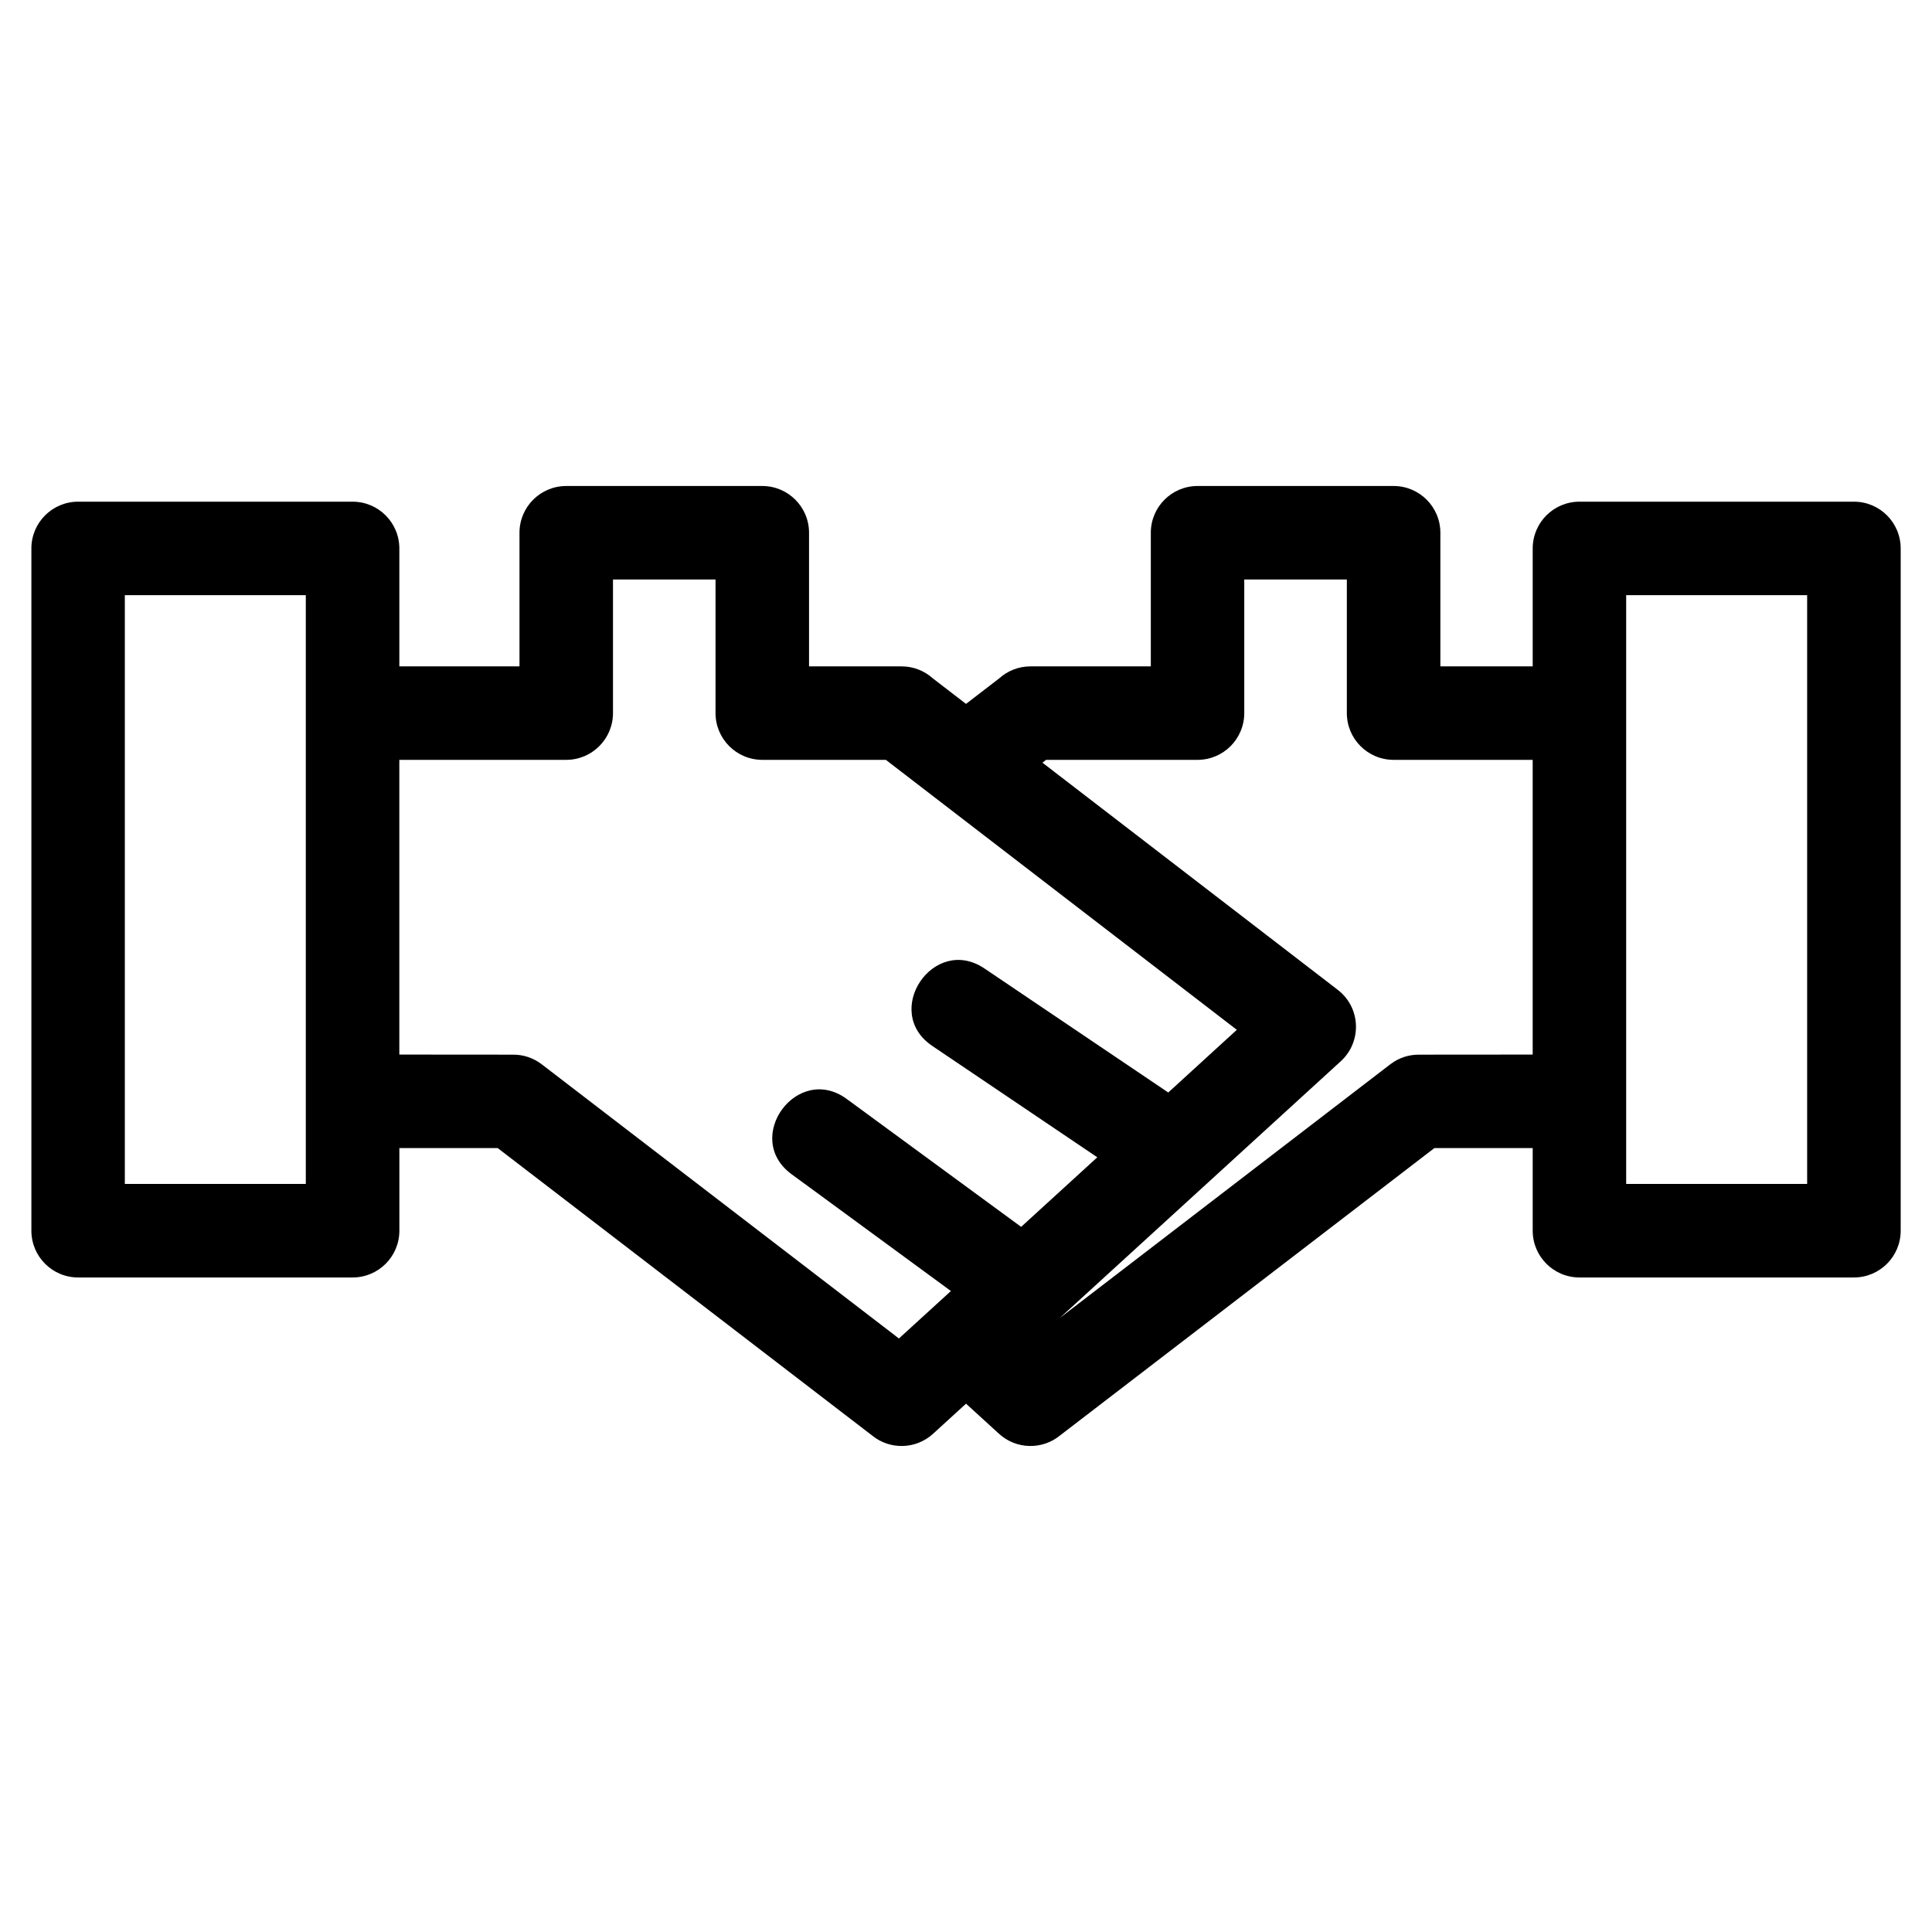 <?xml version="1.0" encoding="UTF-8"?>
<!-- Uploaded to: ICON Repo, www.svgrepo.com, Generator: ICON Repo Mixer Tools -->
<svg fill="#000000" width="800px" height="800px" version="1.1" viewBox="144 144 512 512" xmlns="http://www.w3.org/2000/svg">
 <path d="m164.7 276.95h72.738c6.844 0 12.391 5.547 12.391 12.391v31.254h31.84v-35.41c0-6.844 5.547-12.391 12.391-12.391h51.953c6.844 0 12.391 5.547 12.391 12.391v35.41h24.523c3.176 0 6.082 1.203 8.277 3.176l8.801 6.766 8.801-6.766c2.195-1.977 5.102-3.176 8.281-3.176h31.891v-35.41c0-6.844 5.547-12.391 12.383-12.391h51.961c6.844 0 12.391 5.547 12.391 12.391v35.41h24.469v-31.254c0-6.844 5.547-12.391 12.391-12.391h72.738c6.844 0 12.391 5.547 12.391 12.391v180.81c0 6.844-5.547 12.391-12.391 12.391h-72.738c-6.844 0-12.391-5.547-12.391-12.391v-21.902h-26.051l-99.191 76.145c-4.664 3.844-11.566 3.777-16.172-0.41l-8.758-7.996-8.758 7.996c-4.602 4.188-11.508 4.254-16.172 0.41l-99.191-76.145h-26.051v21.902c0 6.844-5.547 12.391-12.391 12.391h-72.738c-6.844 0-12.391-5.547-12.391-12.391v-180.81c0-6.844 5.547-12.391 12.391-12.391zm255.56 69.168 78.285 60.219c6.106 4.711 6.414 13.758 0.77 18.91-24.836 22.691-49.668 45.387-74.508 68.074l87.656-67.289c2.242-1.715 4.887-2.539 7.504-2.539l30.211-0.023v-78.102h-36.859c-6.844 0-12.391-5.547-12.391-12.391v-35.41h-27.184v35.41c0 6.844-5.547 12.391-12.391 12.391h-40.125l-0.977 0.75zm-41.488-0.75h-32.758c-6.836 0-12.391-5.547-12.391-12.391v-35.41h-27.176v35.41c0 6.844-5.551 12.391-12.391 12.391h-44.23v78.102l30.219 0.023c2.617 0 5.254 0.828 7.496 2.539l94.684 72.68c4.594-4.195 9.184-8.383 13.777-12.578l-42.219-30.953c-13.109-9.609 1.504-29.551 14.613-19.941l46.219 33.887 20.184-18.434-43.738-29.516c-13.477-9.094 0.363-29.609 13.84-20.516l48.699 32.859 18.172-16.609c-31.004-23.844-62.004-47.695-93.008-71.543zm244.14-43.648h-47.961v156.04h47.961zm-397.87 0h-47.961v156.04h47.961z"/>
</svg>